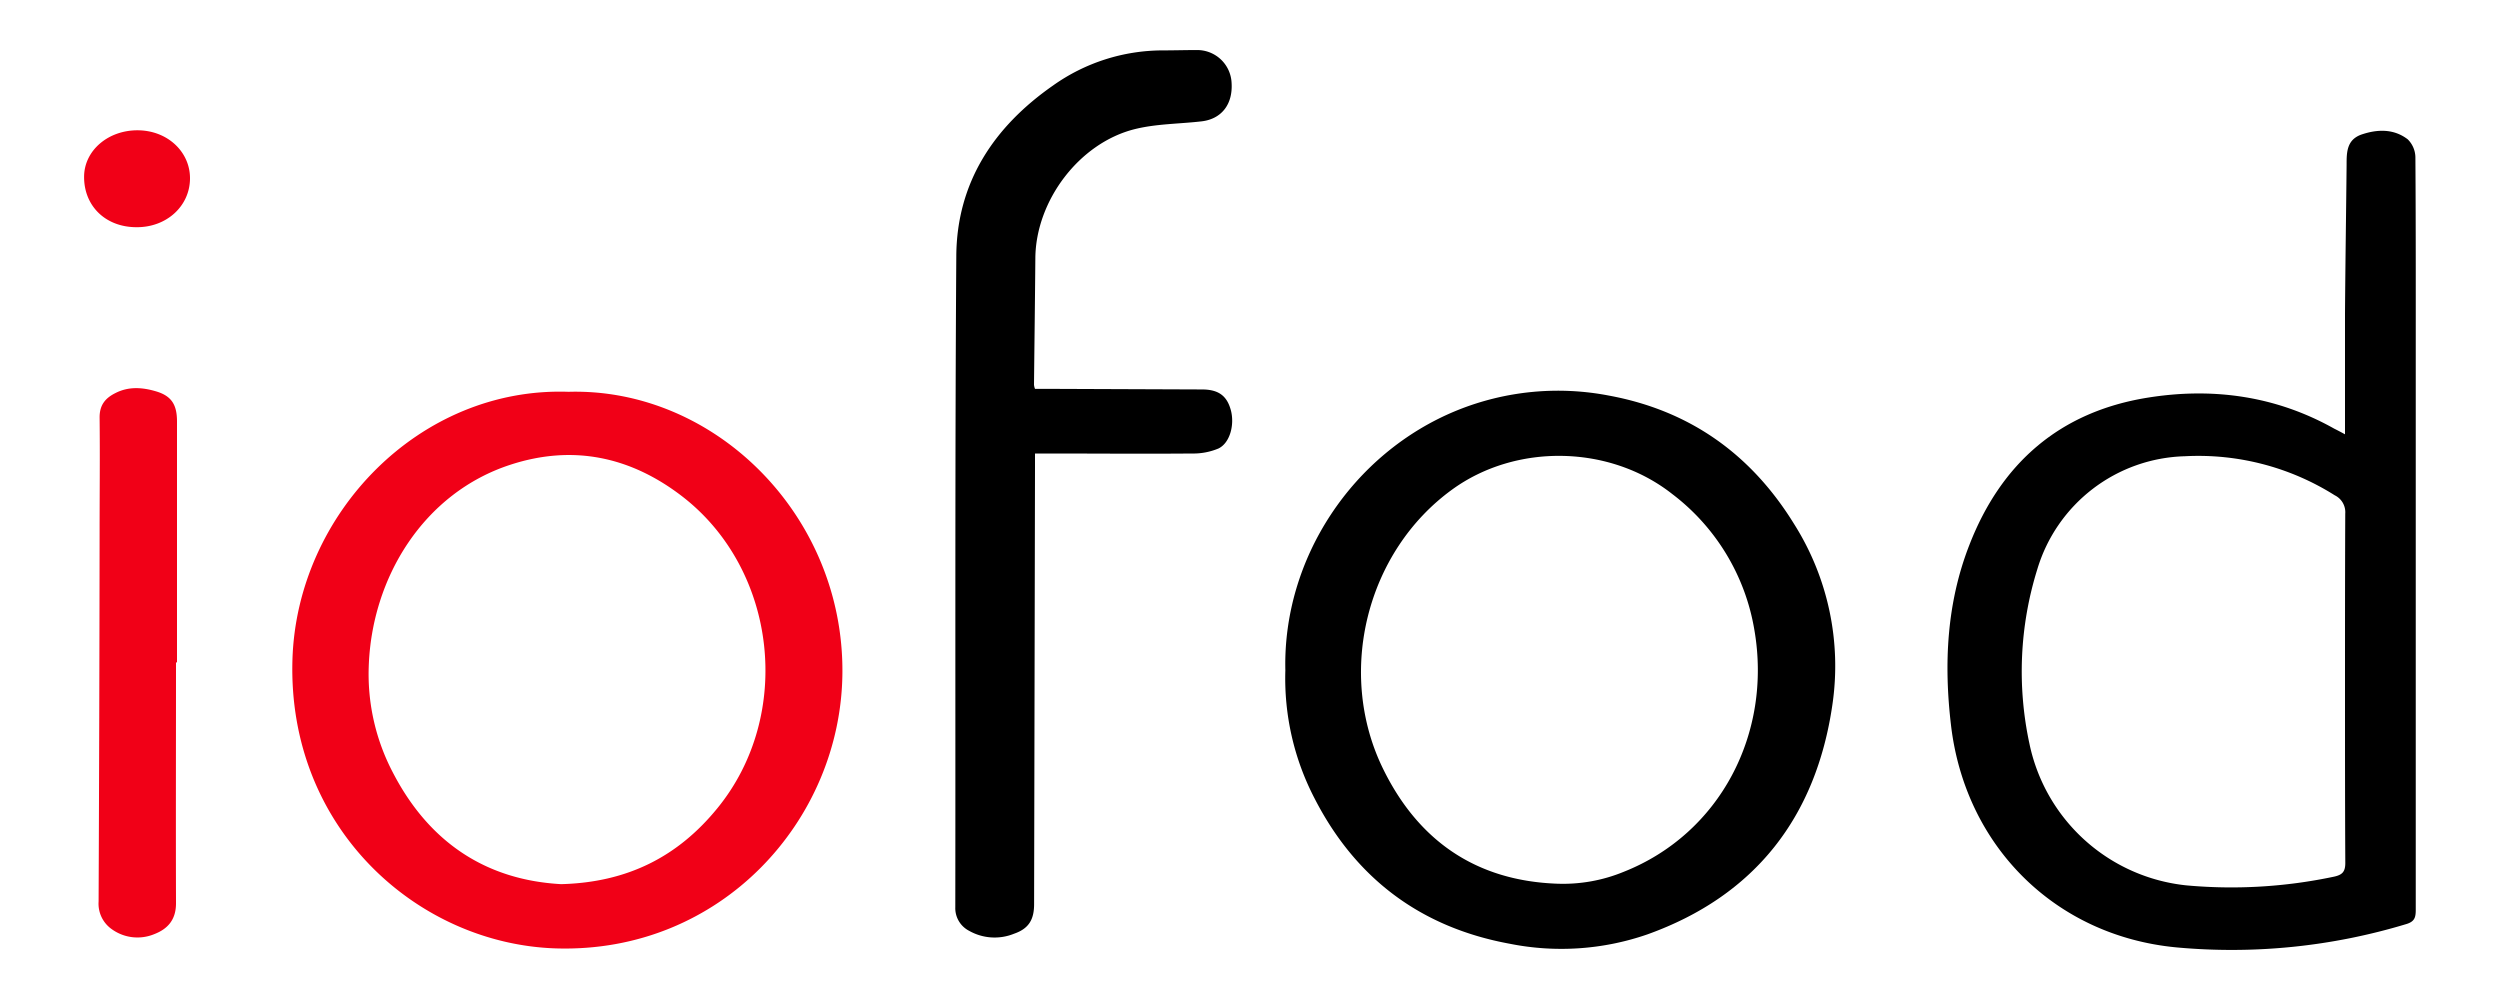 <svg xmlns="http://www.w3.org/2000/svg" viewBox="0 0 500 200"><path d="M469 86.86V62.75c.07-9.91.22-19.85.32-29.77 0-2.48 0-5 2.94-6.06 3.22-1.1 6.5-1.19 9.29.95a5.15 5.15 0 0 1 1.53 3.64c.1 14.6.07 29.19.07 43.77v106.66c0 1.48-.18 2.36-1.88 2.87a120.36 120.36 0 0 1-46.07 4.66c-24.21-2.33-42.17-20.29-45-44.44-1.45-12.31-.86-24.41 3.66-36 6.35-16.4 18.1-26.66 35.62-29.49 13-2.1 25.66-.39 37.38 6.2.53.26 1.14.58 2.14 1.12Zm0 50.77c0-11.63 0-23.25.05-34.9a3.77 3.77 0 0 0-2.1-3.67 51.11 51.11 0 0 0-30-7.81 31.7 31.7 0 0 0-29.5 22.64 68.62 68.62 0 0 0-1.56 34.86 35.84 35.84 0 0 0 31.44 28.33 99 99 0 0 0 29.34-1.72c1.8-.36 2.41-1 2.39-2.85-.06-11.63-.06-23.25-.06-34.88Z"/><path fill="#F10017" d="M113.71 78.36c29.23-.83 55.08 24.68 54.77 56.32-.28 29.35-24.24 56-57.27 55-27.57-.86-53.73-23.93-52.72-57.75.88-29.18 25.45-54.61 55.22-53.57Zm-1.49 98.47c13.3-.34 23.38-5.52 31.26-15.19 15.19-18.59 12-47.57-6.93-62.28-10.33-8-21.9-10.51-34.45-6.42-17.33 5.63-27.84 22.57-28.36 40.59a42.37 42.37 0 0 0 4.82 20.95c7.24 14 18.65 21.52 33.66 22.35Z"/><path d="M257.07 134.08c-.54-22.33 13.4-43.48 34.33-52a53.74 53.74 0 0 1 30.45-2.95c16.18 3 28.42 11.77 37 25.72a53.14 53.14 0 0 1 7.62 36.15c-3.26 22.36-15.42 38.14-37 45.88a52.55 52.55 0 0 1-27.52 1.87c-17.73-3.25-30.78-13-39-29a52 52 0 0 1-5.88-25.67Zm54.36 42.66a31.83 31.83 0 0 0 13.27-2.36c19.36-7.65 29.73-27.73 26.18-48.36a43 43 0 0 0-16.45-27.23c-12.49-9.83-31.21-10.17-44-.88-17.14 12.43-23.17 36.57-13.88 55.72 7.02 14.44 18.57 22.52 34.88 23.11ZM207 77.77h2.48l30.89.12c3.31 0 5 1.24 5.79 4.11s-.13 6.57-2.47 7.7a13 13 0 0 1-5.34 1c-9.56.09-19.12 0-28.67 0H207v2.79q-.09 43.68-.18 87.35c0 3.08-1.07 4.89-4 5.9a10.33 10.33 0 0 1-9-.58 5.1 5.1 0 0 1-2.76-4.71c.06-43.41-.09-86.83.2-130.24.09-14.71 7.51-25.86 19.38-34.13a37.91 37.91 0 0 1 21.86-7c2.3 0 4.59-.07 6.89-.07a6.88 6.88 0 0 1 6.93 6.62c.25 4.22-2 7.17-6 7.64-4.47.52-9.06.48-13.38 1.56-11.14 2.79-19.78 14.35-19.87 25.79-.07 8.44-.18 16.89-.27 25.33a3.11 3.11 0 0 0 .2.82Z"/><path fill="#F10017" d="M35.2 132.48c0 16.06-.05 32.13 0 48.19 0 3.29-1.66 5.13-4.38 6.17a8.77 8.77 0 0 1-8.46-1 6.23 6.23 0 0 1-2.64-5.55q.16-36.85.2-73.74c0-7.7.09-15.41 0-23.09 0-2.45 1.13-3.83 3.15-4.84 2.7-1.39 5.5-1.14 8.2-.33 3.06.92 4.13 2.69 4.13 6v48.2a.93.93 0 0 0-.2-.01ZM27.3 45.44c-6.21 0-10.55-4.27-10.48-10.17.06-5.18 4.81-9.25 10.75-9.21S38 30.36 38 35.65c0 5.58-4.71 9.84-10.7 9.79Z"/></svg>